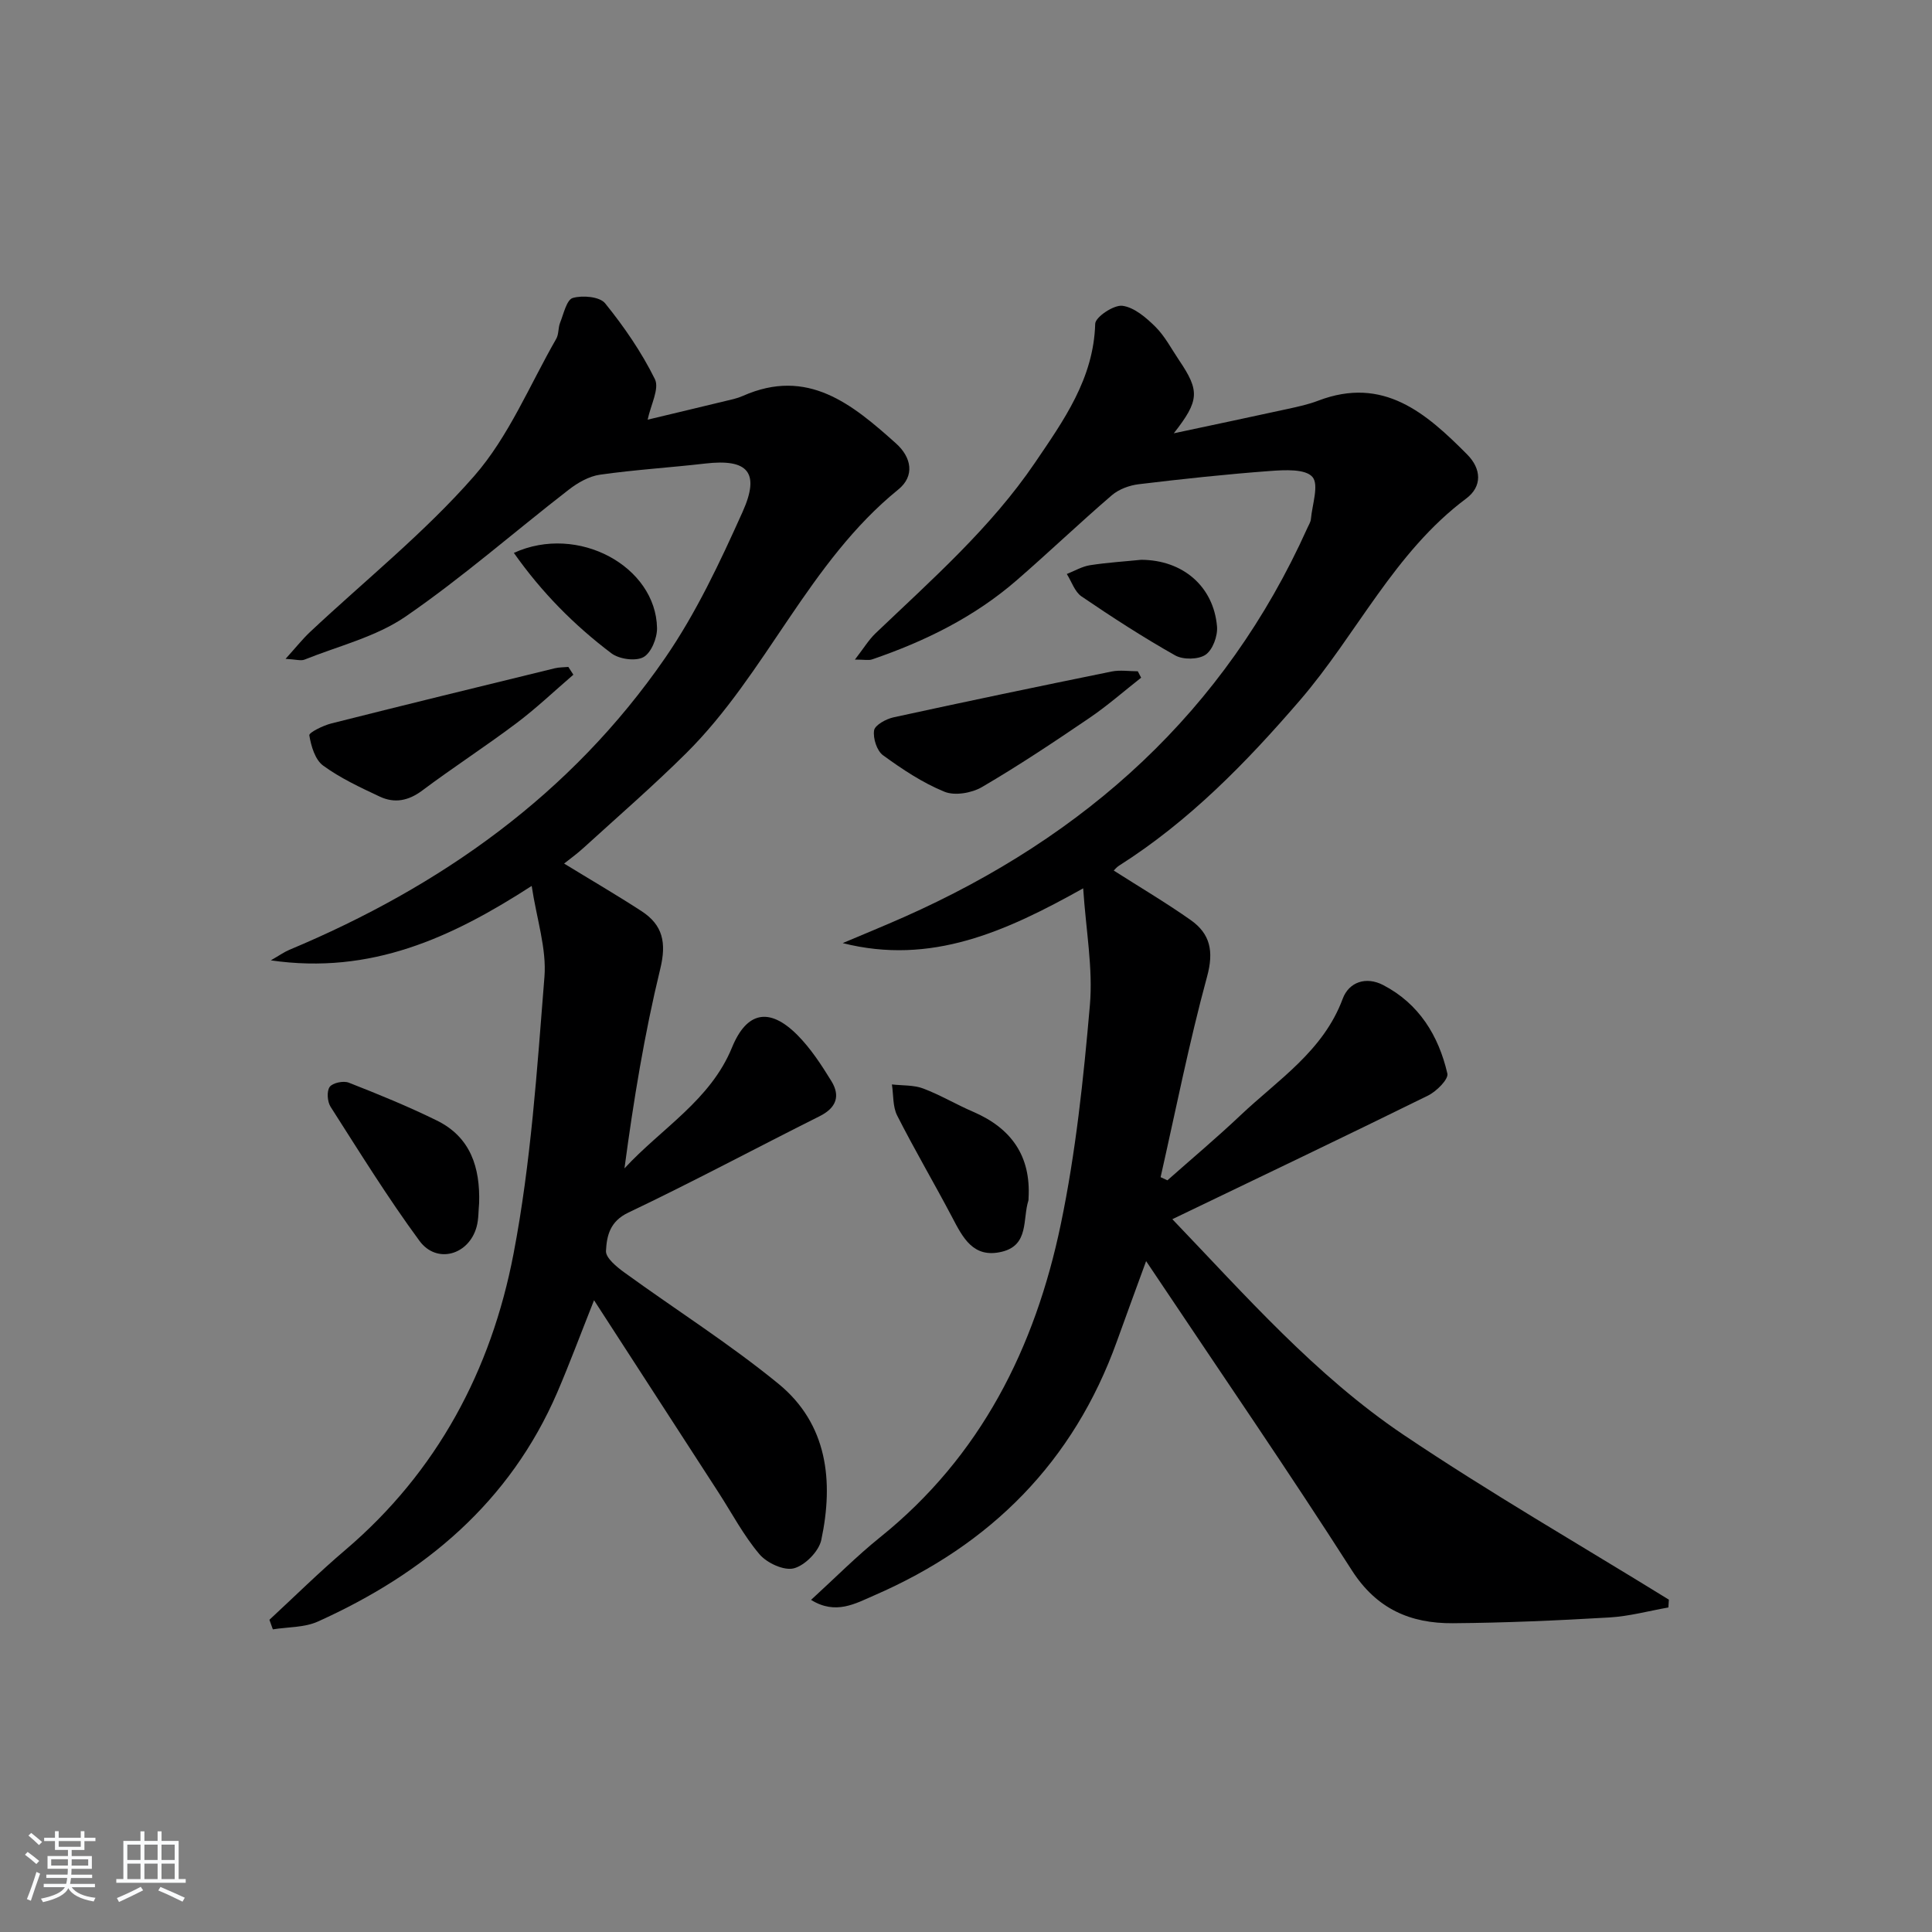 <svg enable-background="new 0 0 400 400" viewBox="0 0 400 400" xmlns="http://www.w3.org/2000/svg"><rect x="0" y="0" width="400" height="400" fill="#808080" stroke="none"/><path d="m5.17 384 .55-.58c.85.61 1.65 1.24 2.4 1.87l-.59.64c-.83-.73-1.62-1.38-2.36-1.93m1.22 9.53-.82-.34c.71-1.76 1.37-3.64 1.98-5.63.24.13.5.25.76.36-.6 1.67-1.24 3.54-1.92 5.61m-.5-13.5.57-.54c.56.44 1.31 1.06 2.26 1.87l-.65.64c-.67-.66-1.4-1.32-2.18-1.97m3.25.46h2.24v-1.36h.77v1.36h4.57v-1.36h.76v1.36h2.28v.69h-2.28v1.84h-2.64v1.26h4.18v2.64h-4.21c0 .45-.02.86-.05 1.21h4.32v.69h-4.38c-.04.34-.1.75-.19 1.22h5.15v.69h-4.82c.87 1.19 2.51 1.92 4.93 2.19-.17.31-.3.57-.37.76-2.77-.49-4.52-1.41-5.26-2.76-.56 1.26-2.3 2.23-5.24 2.9-.12-.24-.26-.48-.43-.72 2.73-.55 4.38-1.34 4.96-2.38h-4.38v-.69h4.65c.1-.38.17-.79.21-1.22h-4.32v-.69h4.4c.03-.34.05-.75.05-1.21h-4.2v-2.64h4.23v-1.26h-2.69v-1.84h-2.24zm1.46 4.46v1.29h3.45c.01-.4.02-.57.01-.53v-.32-.45h-3.46zm1.55-2.59h4.57v-1.19h-4.57zm6.11 2.59h-3.42v.77c-.01.19-.01.37-.02.53h3.44z" fill="#fafbfc"/><path d="m32.63 379.16h.82v1.98h3.54v7.89h1.46v.78h-14.37v-.78h1.46v-7.89h3.54v-1.98h.82v1.98h2.73zm-3.49 11.48.5.73c-1.61.82-3.28 1.63-5 2.42-.13-.27-.28-.55-.44-.82 1.75-.73 3.4-1.5 4.94-2.33m-2.78-5.55h2.73v-3.18h-2.73zm0 3.95h2.73v-3.2h-2.73zm3.54-3.95h2.73v-3.18h-2.73zm0 3.95h2.73v-3.2h-2.73zm7.89 4.68c-1.84-.92-3.51-1.7-5.02-2.32l.45-.73c1.89.8 3.57 1.55 5.04 2.23zm-1.62-11.81h-2.73v3.18h2.73zm-2.73 7.13h2.73v-3.2h-2.73z" fill="#fafbfc"/><g fill="#000001"><path d="m174.47 195.26c4.23-1.79 8.49-3.53 12.69-5.39 37.63-16.7 66.43-42.56 83.52-80.56.27-.61.67-1.21.73-1.85.27-3 1.71-7.12.31-8.72-1.47-1.69-5.73-1.45-8.71-1.23-9.09.67-18.17 1.65-27.23 2.74-1.94.23-4.12 1.03-5.58 2.28-6.68 5.74-13.06 11.84-19.72 17.62-8.77 7.61-19.02 12.65-29.95 16.38-.68.23-1.5.03-3.53.03 1.81-2.33 2.85-4.08 4.27-5.44 11.68-11.15 23.87-21.86 33.01-35.32 5.92-8.73 12.16-17.4 12.47-28.77.04-1.39 3.84-3.94 5.62-3.72 2.45.31 4.93 2.45 6.85 4.35 1.97 1.96 3.31 4.57 4.89 6.91 4.29 6.35 4.25 8.33-1.09 15.14 8.57-1.83 16.12-3.41 23.65-5.06 2.1-.46 4.24-.92 6.24-1.69 13.51-5.16 22.35 2.57 30.85 11.13 2.98 3 3.13 6.64-.19 9.12-14.92 11.14-22.66 28.13-34.46 41.81-11.16 12.95-22.94 25.01-37.43 34.21-.52.33-.92.85-1.09 1.01 5.36 3.42 10.78 6.62 15.91 10.23 4.08 2.87 4.84 6.49 3.41 11.73-3.73 13.7-6.48 27.66-9.62 41.52.47.22.94.43 1.41.65 5.06-4.48 10.24-8.83 15.15-13.48 7.78-7.36 17.12-13.28 21.14-24.1 1.29-3.49 4.85-4.68 8.37-2.85 7.42 3.85 11.48 10.46 13.3 18.32.28 1.18-2.26 3.71-4.01 4.57-17.4 8.57-34.91 16.92-52.93 25.59 15.09 15.73 29.6 32.34 47.88 44.65 17.87 12.02 36.58 22.8 54.92 34.12-.03.54-.07 1.08-.1 1.62-4.08.72-8.13 1.83-12.24 2.07-10.79.63-21.6 1.11-32.4 1.19-8.74.06-15.75-2.92-20.9-10.96-13.08-20.45-26.85-40.47-40.34-60.66-.64-.95-1.28-1.9-2.25-3.35-2.14 5.86-4.12 11.24-6.06 16.64-8.97 24.93-26.11 42.09-50.19 52.55-3.92 1.7-8.01 4.12-13.12.95 4.96-4.53 9.39-9.02 14.28-12.95 20.88-16.78 32.1-39.28 37.42-64.79 3.11-14.91 4.71-30.2 6.03-45.4.66-7.62-.81-15.42-1.39-24.18-16.06 8.98-31.51 15.97-49.79 11.34z"/><path d="m55.78 335.36c5.22-4.83 10.28-9.84 15.7-14.44 19.06-16.22 30.22-37.28 34.83-61.28 3.62-18.85 4.88-38.19 6.41-57.37.47-5.89-1.61-11.99-2.64-18.85-16.59 10.72-33.28 18.42-54.01 15.41 1.79-1.03 2.77-1.73 3.84-2.18 31.37-13.13 58.3-32.18 77.78-60.4 6.45-9.35 11.38-19.87 16.06-30.28 3.69-8.23 1.03-11.02-7.73-10-7.26.84-14.57 1.28-21.8 2.31-2.27.32-4.6 1.66-6.46 3.1-11.28 8.74-22.06 18.21-33.8 26.28-6.12 4.2-13.85 6.07-20.9 8.9-.76.31-1.79-.04-3.94-.15 2.15-2.37 3.51-4.1 5.1-5.59 11.4-10.7 23.73-20.57 33.97-32.28 7.14-8.17 11.47-18.81 16.97-28.39.55-.95.38-2.28.8-3.33.74-1.84 1.35-4.76 2.63-5.13 2.03-.59 5.58-.27 6.69 1.1 3.93 4.86 7.55 10.12 10.31 15.71.97 1.97-.87 5.34-1.5 8.39 5.45-1.31 11.65-2.78 17.83-4.28.64-.16 1.28-.38 1.88-.64 13.42-5.95 22.65 1.73 31.69 9.82 3.25 2.9 3.94 6.76.5 9.55-18.58 15.07-27.26 38.05-43.91 54.59-6.83 6.78-14.12 13.1-21.24 19.59-1.44 1.32-3.04 2.46-4.05 3.27 5.42 3.32 10.81 6.46 16.03 9.85 4.41 2.87 5.2 6.52 3.88 11.95-3.28 13.49-5.53 27.24-7.41 41.31 7.66-8.31 17.78-14.08 22.26-25.02 3.04-7.44 7.73-8.4 13.51-2.62 2.77 2.78 4.99 6.19 7.07 9.57 1.9 3.09 1.02 5.54-2.44 7.27-13.22 6.62-26.26 13.61-39.61 19.96-3.85 1.83-4.46 4.86-4.62 7.94-.07 1.43 2.21 3.29 3.79 4.44 10.62 7.71 21.77 14.76 31.91 23.05 10.19 8.34 11.46 20.18 8.88 32.34-.5 2.35-3.35 5.25-5.66 5.87-2.04.55-5.6-1.09-7.14-2.91-3.3-3.89-5.72-8.53-8.52-12.85-8.38-12.95-16.76-25.89-25.73-39.74-2.87 7.23-5.09 13.2-7.6 19.05-9.83 22.8-27.5 37.52-49.59 47.48-2.78 1.25-6.19 1.11-9.31 1.61-.23-.67-.47-1.33-.71-1.98z"/><path d="m118.71 139.69c-3.93 3.38-7.7 6.97-11.84 10.08-6.37 4.79-13.07 9.12-19.45 13.9-2.86 2.14-5.74 2.69-8.79 1.26-4.04-1.9-8.17-3.82-11.74-6.43-1.66-1.22-2.48-4.03-2.85-6.26-.1-.57 2.85-2.03 4.56-2.46 15.4-3.89 30.83-7.65 46.26-11.42.91-.22 1.87-.19 2.81-.28.35.53.7 1.07 1.04 1.61z"/><path d="m236.26 140.31c-3.58 2.81-7.01 5.83-10.77 8.38-7.27 4.94-14.6 9.83-22.18 14.26-2.12 1.24-5.62 1.85-7.77.97-4.53-1.85-8.74-4.65-12.72-7.55-1.28-.93-2.1-3.52-1.85-5.15.17-1.1 2.47-2.36 4.01-2.7 15.03-3.28 30.09-6.42 45.17-9.49 1.74-.35 3.61-.05 5.42-.05.23.45.46.89.69 1.33z"/><path d="m99.2 249.06c-.16 1.64-.09 3.35-.52 4.92-1.58 5.85-8.25 7.79-11.83 2.93-6.57-8.93-12.42-18.4-18.4-27.75-.68-1.06-.84-3.22-.19-4.13.6-.84 2.84-1.31 3.94-.88 6.16 2.41 12.3 4.92 18.24 7.84 7.02 3.45 8.97 9.75 8.76 17.07z"/><path d="m212.95 248.06c-.01.17.01.34-.03.49-1.23 3.86.17 9.25-5.5 10.61-5.93 1.43-8.08-2.93-10.32-7.2-3.71-7.04-7.75-13.9-11.35-21-.94-1.85-.75-4.27-1.09-6.44 2.17.25 4.48.1 6.47.84 3.56 1.34 6.87 3.33 10.37 4.83 7.88 3.4 11.96 9.14 11.45 17.87z"/><path d="m106.39 114.47c13.31-6.07 29.41 2.83 29.64 15.55.04 2.09-1.21 5.16-2.82 6.04-1.64.89-5.03.41-6.64-.81-7.64-5.78-14.37-12.53-20.18-20.78z"/><path d="m236.26 115.9c8.63.03 14.99 5.5 15.71 13.8.17 1.95-.88 4.83-2.36 5.85s-4.65 1.07-6.29.15c-6.65-3.75-13.07-7.91-19.39-12.21-1.42-.96-2.06-3.07-3.06-4.65 1.6-.63 3.15-1.56 4.81-1.82 3.61-.56 7.26-.78 10.58-1.12z"/></g></svg>
